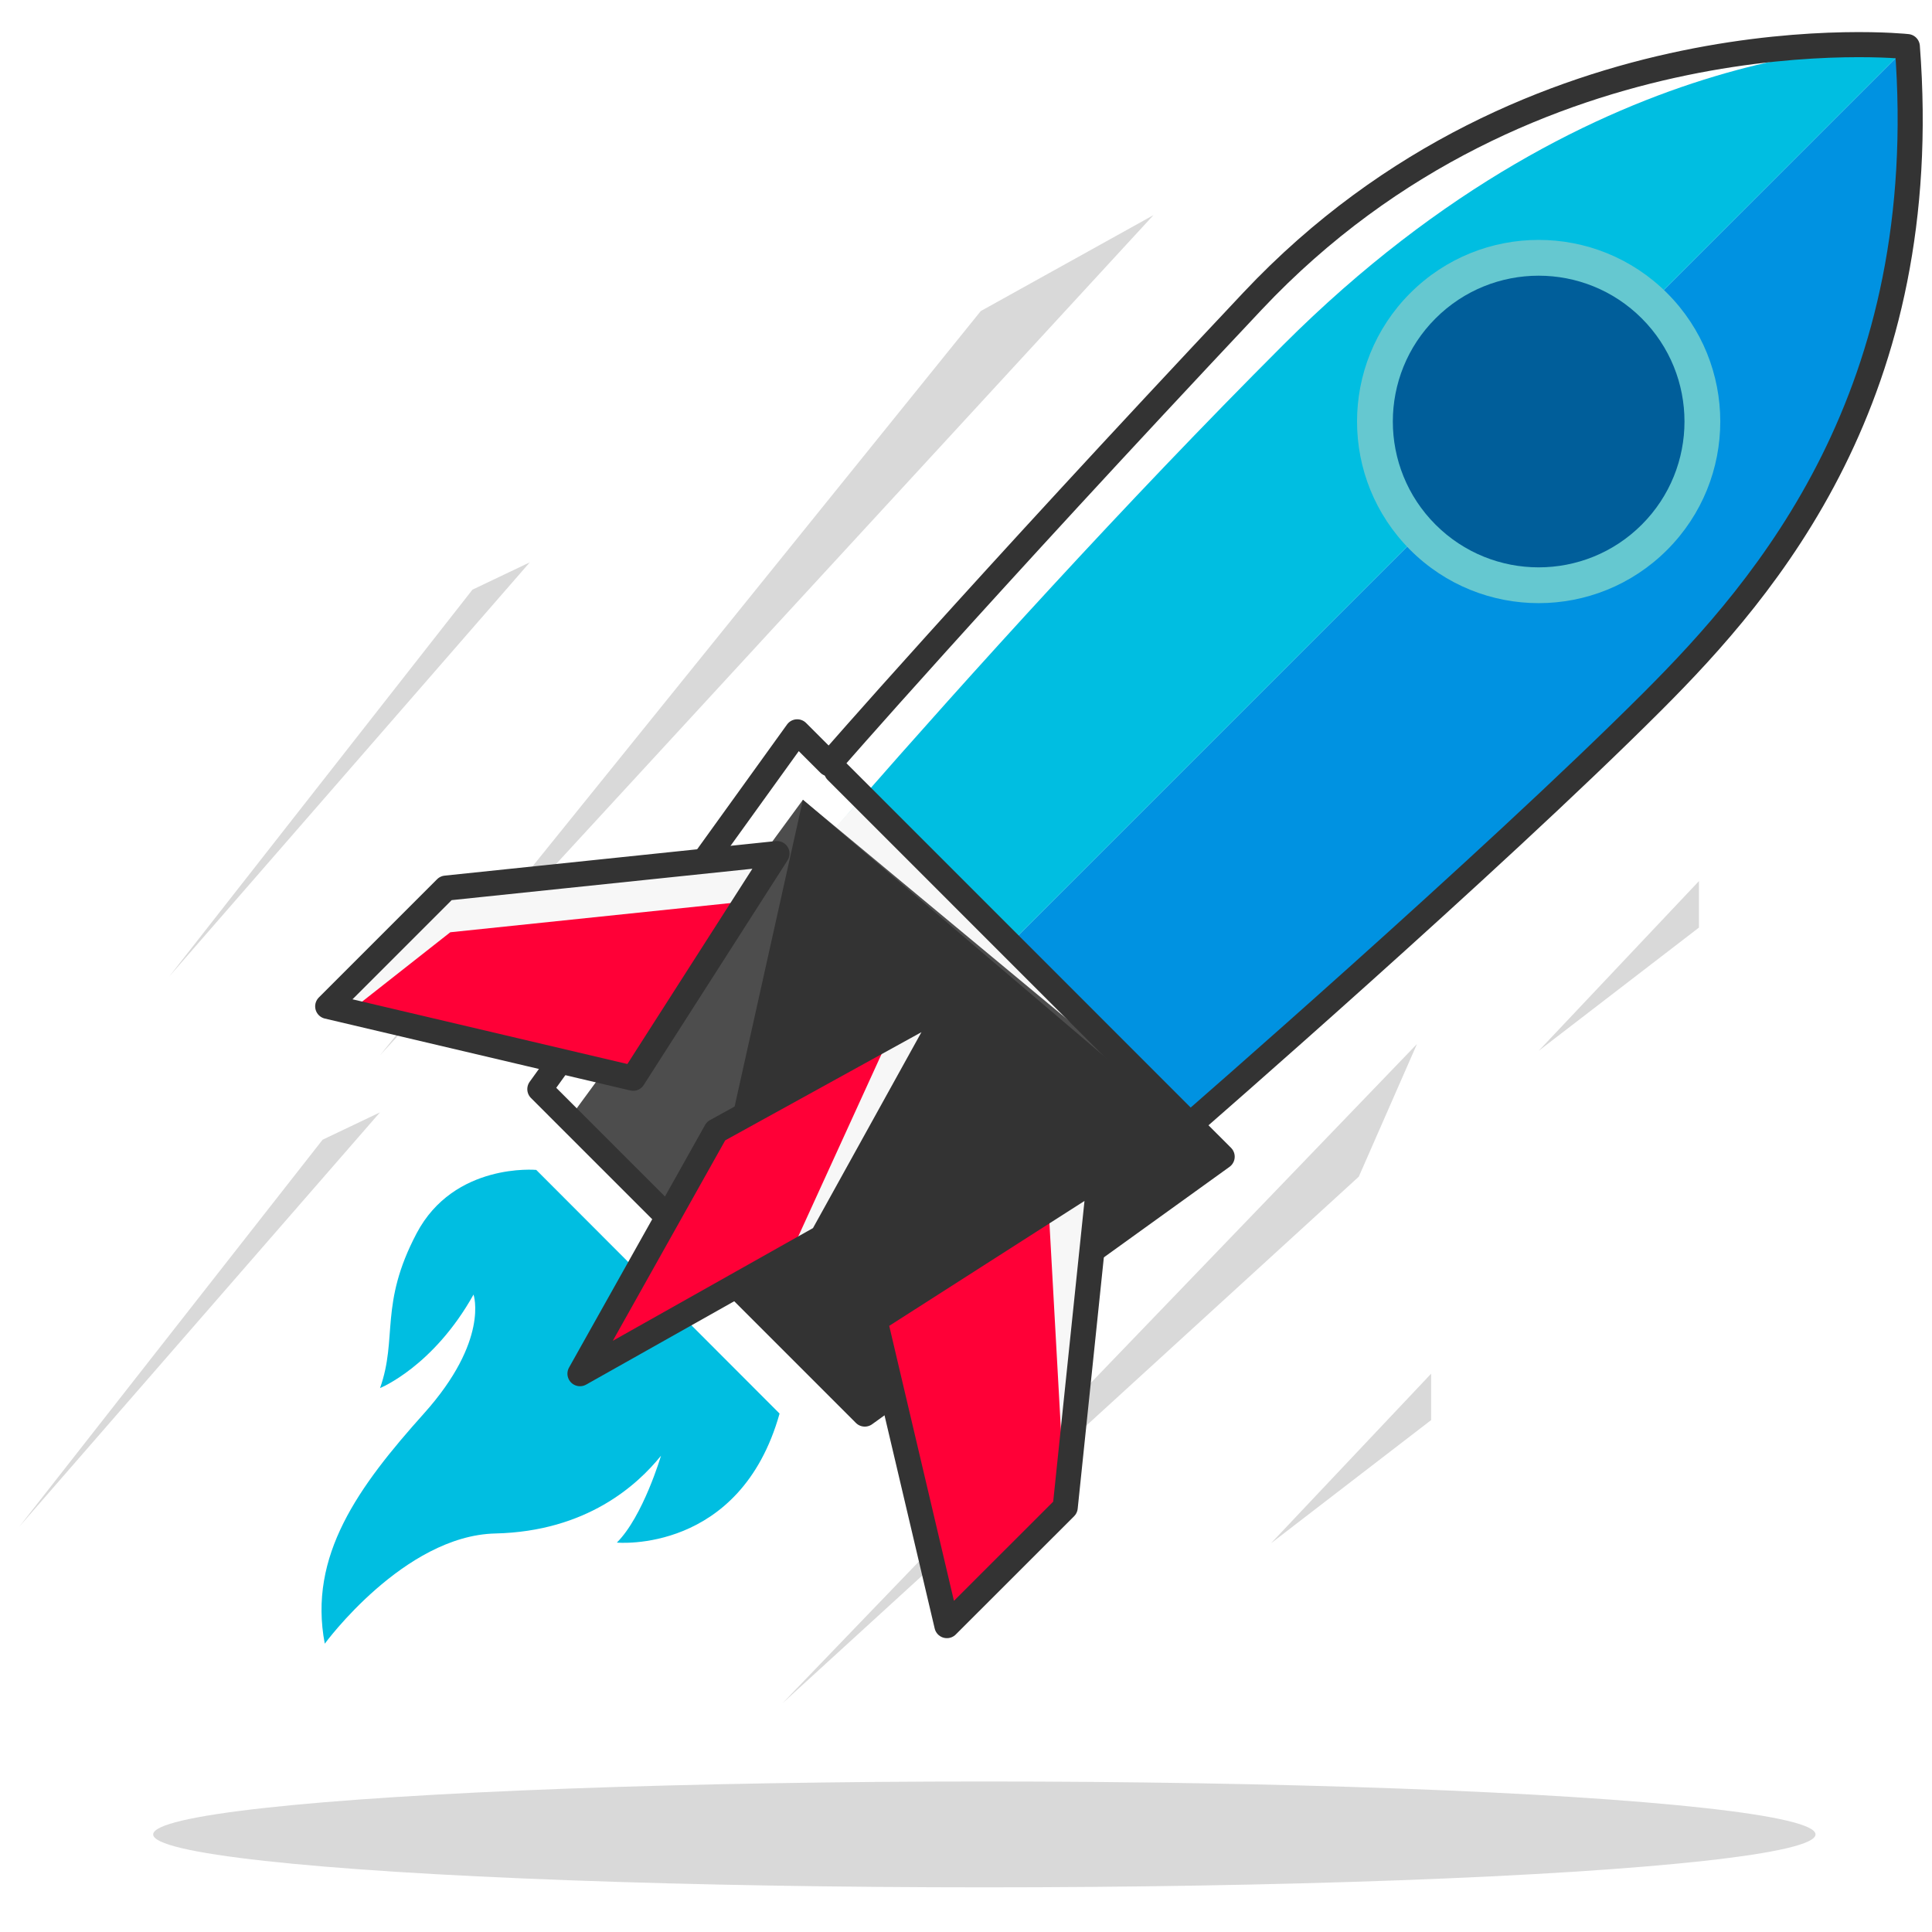 <?xml version="1.0" standalone="no"?>
<svg xmlns="http://www.w3.org/2000/svg" viewBox="0 0 231.05 231.05" width="100" height="100"><defs><style>.cls-1{fill:#d9d9d9;}.cls-2{fill:#00bee1;}.cls-3{fill:#0092e1;}.cls-10,.cls-4{fill:#f7f7f7;}.cls-5{fill:#4d4d4d;}.cls-6{fill:#333;}.cls-7{fill:#65c8d0;}.cls-8{fill:#005e9a;}.cls-12,.cls-9{fill:none;stroke:#333;stroke-linecap:round;stroke-linejoin:round;stroke-width:3px;}.cls-10,.cls-9{fill-rule:evenodd;}.cls-11{fill:#ff0037;}</style></defs><title>icons_A2</title><g id="Layer_2_copy_5" data-name="Layer 2 copy 5"><ellipse class="cls-1" cx="117.72" cy="219.38" rx="99.4" ry="6.33"/><path class="cls-2" d="M228.1,5.57s-36.56-2.4-74.64,35.68-74,81.86-74,81.86L95,138.66Z"/><path class="cls-3" d="M228.1,5.57s7.61,40.22-30.47,78.3-83.49,73.93-83.49,73.93L95,138.66Z"/><polygon class="cls-4" points="103.17 95.34 98.73 100.24 133.63 127.67 103.17 95.34"/><polygon class="cls-1" points="169.46 124.85 93.57 203.7 162.5 140.72 169.46 124.85"/><polygon class="cls-1" points="45.44 126.21 137.94 25.73 117.29 37.2 45.44 126.21"/><path class="cls-2" d="M64.13,139.91S54.3,139,49.82,147.5,47.58,160,45.45,166c0,0,6.36-2.55,11.18-11.18,0,0,1.91,5.47-5.92,14.21s-13.88,17-11.87,27.54c0,0,9.46-12.93,20.4-13.18s17-5.81,19.81-9.3c0,0-2.14,7.26-5.28,10.39,0,0,14.73,1.39,19.46-15.43Z"/><polygon class="cls-5" points="140 132.17 96.02 95.65 68.08 133.76 83.99 149.68 140 132.17"/><polygon class="cls-6" points="96.02 95.65 146.16 138.33 103.42 169.11 83.99 149.68 96.02 95.65"/><circle class="cls-7" cx="184.01" cy="50.41" r="21.72" transform="translate(18.25 144.88) rotate(-45)"/><circle class="cls-8" cx="184.01" cy="50.41" r="17.44" transform="translate(18.25 144.88) rotate(-45)"/><polygon class="cls-1" points="45.44 133.03 2.32 182.56 38.58 136.3 45.44 133.03"/><polygon class="cls-1" points="63.36 67.25 20.24 116.78 56.5 70.52 63.36 67.25"/><polygon class="cls-1" points="203.18 105.37 184.01 125.67 203.18 110.93 203.18 105.37"/><polygon class="cls-1" points="171.15 164.28 151.99 184.57 171.15 169.83 171.15 164.28"/><path class="cls-9" d="M228.1,5.57S183.06.66,149.8,36,99.17,91.35,99.17,91.35l-3.83-3.83L64.56,130.25l38.86,38.86,42.74-30.78-3.83-3.83s35.88-31.2,55.31-50.63C211.32,70.18,231.3,47.13,228.1,5.57Z"/><polygon class="cls-10" points="53.33 106.21 39.19 120.35 75.72 128.95 92.92 102.08 53.33 106.21"/><polygon class="cls-11" points="89.73 107.75 53.85 111.49 41.8 120.97 75.72 128.95 89.73 107.75"/><polygon class="cls-9" points="92.92 102.08 53.33 106.21 39.19 120.35 75.72 128.95 92.92 102.08"/><polygon class="cls-4" points="114.03 119.61 85.63 135.27 69.36 164.28 98.33 147.97 114.03 119.61"/><polygon class="cls-11" points="106.47 123.77 85.63 135.27 69.36 164.28 94.41 150.18 106.47 123.77"/><polygon class="cls-9" points="114.03 119.61 85.63 135.27 69.36 164.28 98.33 147.97 114.03 119.61"/><polygon class="cls-10" points="131.51 140.68 127.39 180.27 113.24 194.41 104.64 157.87 131.51 140.68"/><polygon class="cls-11" points="125.41 144.58 127.39 180.27 113.24 194.41 104.64 157.87 125.41 144.58"/><polygon class="cls-9" points="131.51 140.68 127.39 180.27 113.24 194.41 104.64 157.87 131.51 140.68"/><line class="cls-12" x1="100.04" y1="92.21" x2="142.32" y2="134.5"/></g></svg>
